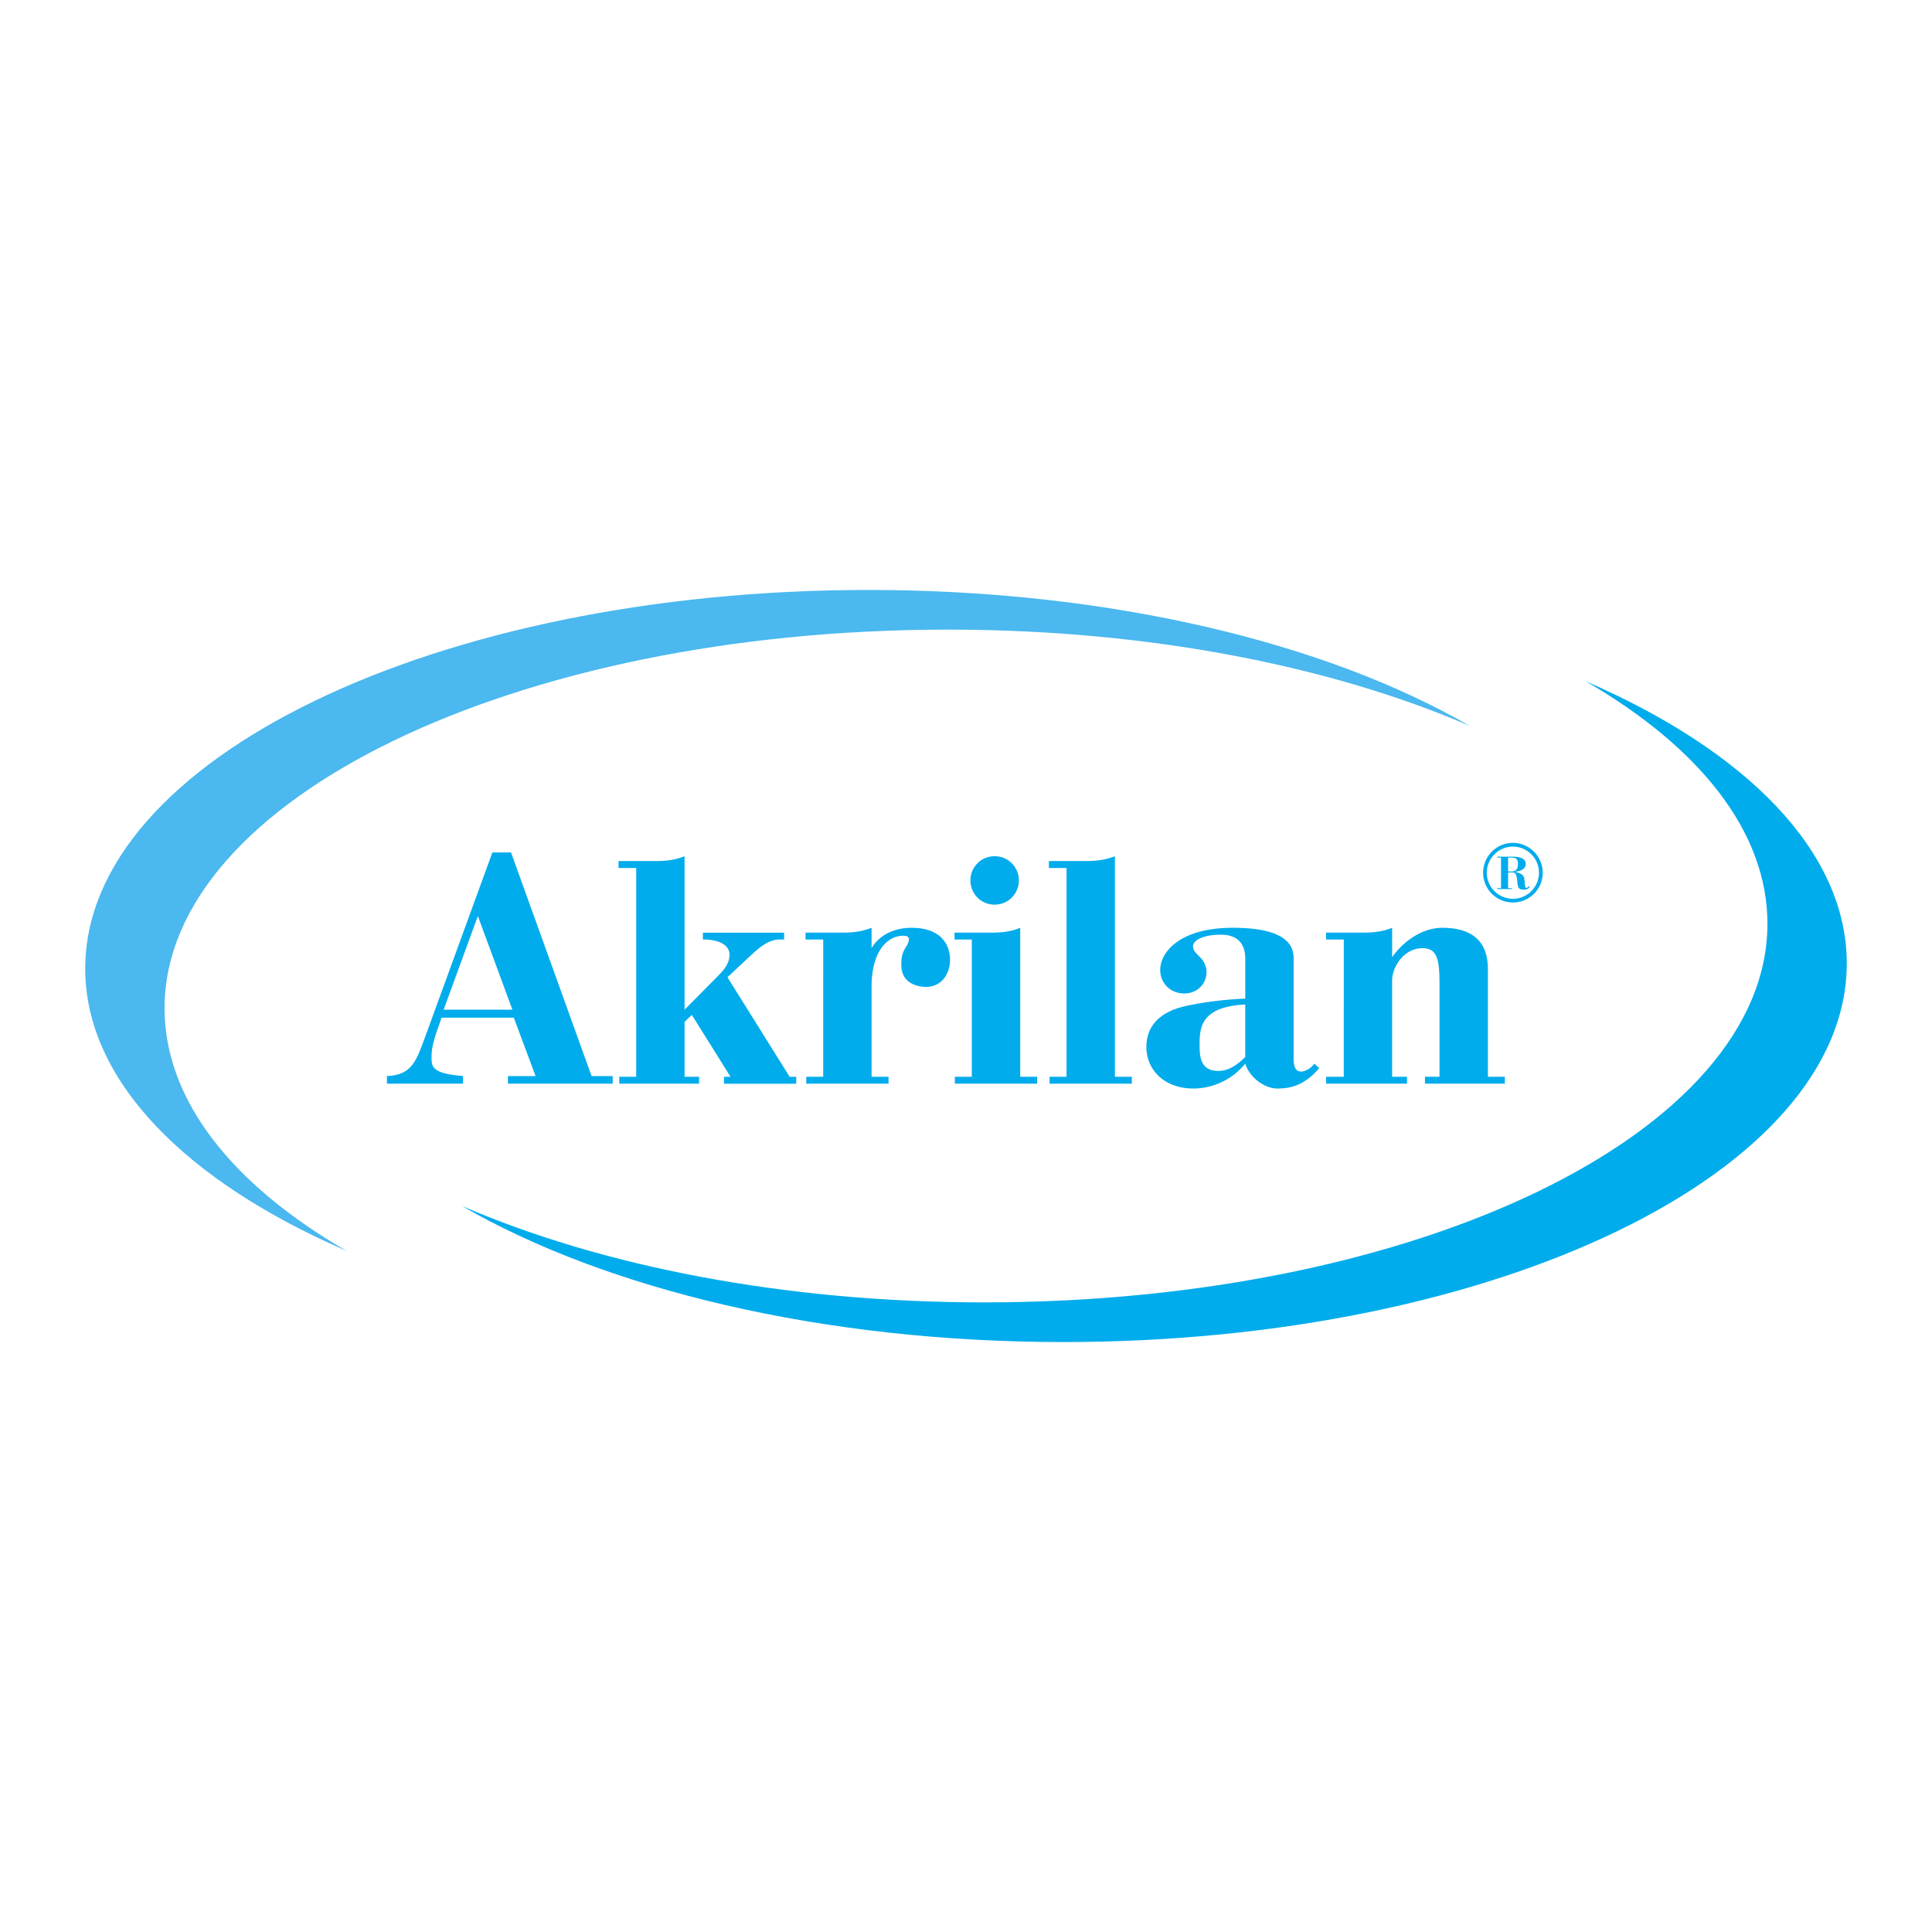 <!--?xml version="1.0" standalone="no"?--><svg xmlns="http://www.w3.org/2000/svg" viewBox="0 0 192.756 192.756"><title>Akrilan - SVG vector logo - www.oklogos.com</title><g fill-rule="evenodd" clip-rule="evenodd"><path fill="#fff" d="M0 0h192.756v192.756H0V0z"/><path d="M16.418 100.593c0-20.863 34.989-37.776 78.151-37.776 20.012 0 38.264 3.638 52.09 9.619-14.336-8.297-35.895-13.576-60.004-13.576-43.162 0-78.152 16.915-78.152 37.777 0 11.189 10.069 21.241 26.063 28.158-11.327-6.555-18.148-14.992-18.148-24.202z" fill="#4bb8ef"/><path d="M176.338 92.163c0 20.863-34.99 37.776-78.152 37.776-20.012 0-38.263-3.637-52.089-9.616 14.335 8.295 35.894 13.574 60.003 13.574 43.162 0 78.152-16.914 78.152-37.776 0-11.189-10.068-21.242-26.062-28.159 11.328 6.555 18.148 14.993 18.148 24.201zM51.263 101.532h-7.207l-.519 1.483c-.207.621-.483 1.551-.483 2.38 0 1.033-.034 1.689 3.14 1.966v.759h-7.589v-.759c2.52-.104 2.932-1.554 3.795-3.863l6.725-18.451h1.861l8.037 22.314h2.103v.759h-10.45v-.759h2.76l-2.173-5.829zm-3.587-10.138l-3.414 9.345h6.862l-3.448-9.345z" fill="#00acec"/><path d="M61.713 86.6v-.69h3.69c1.38 0 2.173-.208 2.897-.483v15.312l3.277-3.31c.552-.552 1.206-1.241 1.206-2.173 0-1.241-1.62-1.552-2.655-1.518v-.688h8.105v.688h-.483c-1.208 0-2.242 1.035-3.069 1.794l-2.104 1.967 6.208 9.933h.656v.689h-7.209v-.689h.656l-3.863-6.174-.724.689v5.484h1.449v.689h-7.966v-.689h1.69V86.6h-1.761zM80.371 93.737v-.688h3.691c1.379 0 2.172-.206 2.896-.483v1.966h.035c.792-1.276 2.276-1.966 3.932-1.966 3.724 0 3.862 2.62 3.862 3.173 0 1.552-.966 2.725-2.379 2.725-1.001 0-2.484-.449-2.484-2.173 0-.379 0-.966.31-1.553.208-.345.45-.689.45-1.035 0-.275-.276-.344-.552-.344-1.724 0-3.173 1.724-3.173 5.069v9.002h1.69v.689h-8.208v-.689h1.691V93.737h-1.761zM95.235 93.737v-.688h3.656c1.242 0 2.068-.138 2.896-.483v14.865h1.689v.689h-8.208v-.689h1.689V93.737h-1.722zm4.001-8.31a2.4 2.4 0 0 1 2.414 2.414 2.4 2.4 0 0 1-2.414 2.414 2.399 2.399 0 0 1-2.415-2.414 2.4 2.4 0 0 1 2.415-2.414zM104.648 86.6v-.69h3.691c1.379 0 2.172-.208 2.896-.483v22.004h1.689v.689h-8.207v-.689h1.689V86.6h-1.758zM131.619 106.567c-1.588 1.896-3.174 2.035-4.207 2.035-1.174 0-2.725-1.036-3.174-2.482a6.71 6.71 0 0 1-5.174 2.482c-2.932 0-4.689-1.897-4.689-4.139 0-3.242 3.172-3.932 4.139-4.139a35.115 35.115 0 0 1 5.725-.69v-3.999c0-.657-.139-2.379-2.414-2.379-2.07 0-2.795.688-2.795 1.137 0 .517.449.828.795 1.207.309.345.551.828.551 1.379 0 1.242-1 2.139-2.207 2.139-1.449 0-2.414-1.069-2.414-2.346 0-1.758 1.932-4.207 7.242-4.207 5.76 0 6.07 2.07 6.07 3.103v9.45c0 .482-.068 1.414.379 1.69.381.275 1.207-.035 1.689-.689l.484.448zm-7.381-6.345c-4.381.207-4.553 2.276-4.553 3.931 0 1.14 0 2.691 1.861 2.691.932 0 1.725-.448 2.691-1.38v-5.242h.001zM138.895 95.497c1.139-1.621 3.035-2.931 5-2.931 4.588 0 4.555 3.208 4.555 4.414v10.451h1.689v.689h-7.969v-.689h1.449v-9.348c0-2.62-.344-3.482-1.725-3.482-1.758 0-3 1.793-3 3.242v9.588h1.484v.689h-8.072v-.689h1.762V93.737h-1.762v-.688h3.725c1.381 0 2.174-.206 2.863-.483v2.931h.001zM150.941 84.093a2.987 2.987 0 0 1 2.977 2.978 2.968 2.968 0 0 1-2.977 2.969 2.967 2.967 0 0 1-2.969-2.969 2.98 2.98 0 0 1 2.969-2.978zm0 5.58c1.445 0 2.602-1.175 2.602-2.603s-1.166-2.604-2.602-2.604a2.617 2.617 0 0 0-2.604 2.604 2.606 2.606 0 0 0 2.604 2.603zm-.105-1.062v.095h-1.463v-.095h.385v-3.047h-.385v-.096h1.42c.479 0 1.428.018 1.428.713 0 .261-.113.671-1.02.793V87c.705.157.836.41.879.679.062.356.027.906.211.906.068 0 .209-.113.26-.174l.08.087c-.236.243-.375.262-.576.262-.6 0-.617-.217-.688-.941-.076-.731-.244-.773-.582-.773h-.322v1.566h.373v-.001zm-.104-1.664c.287 0 .713-.017.713-.766 0-.478-.199-.617-.678-.617h-.305v1.383h.27z" fill="#00acec"/></g></svg>